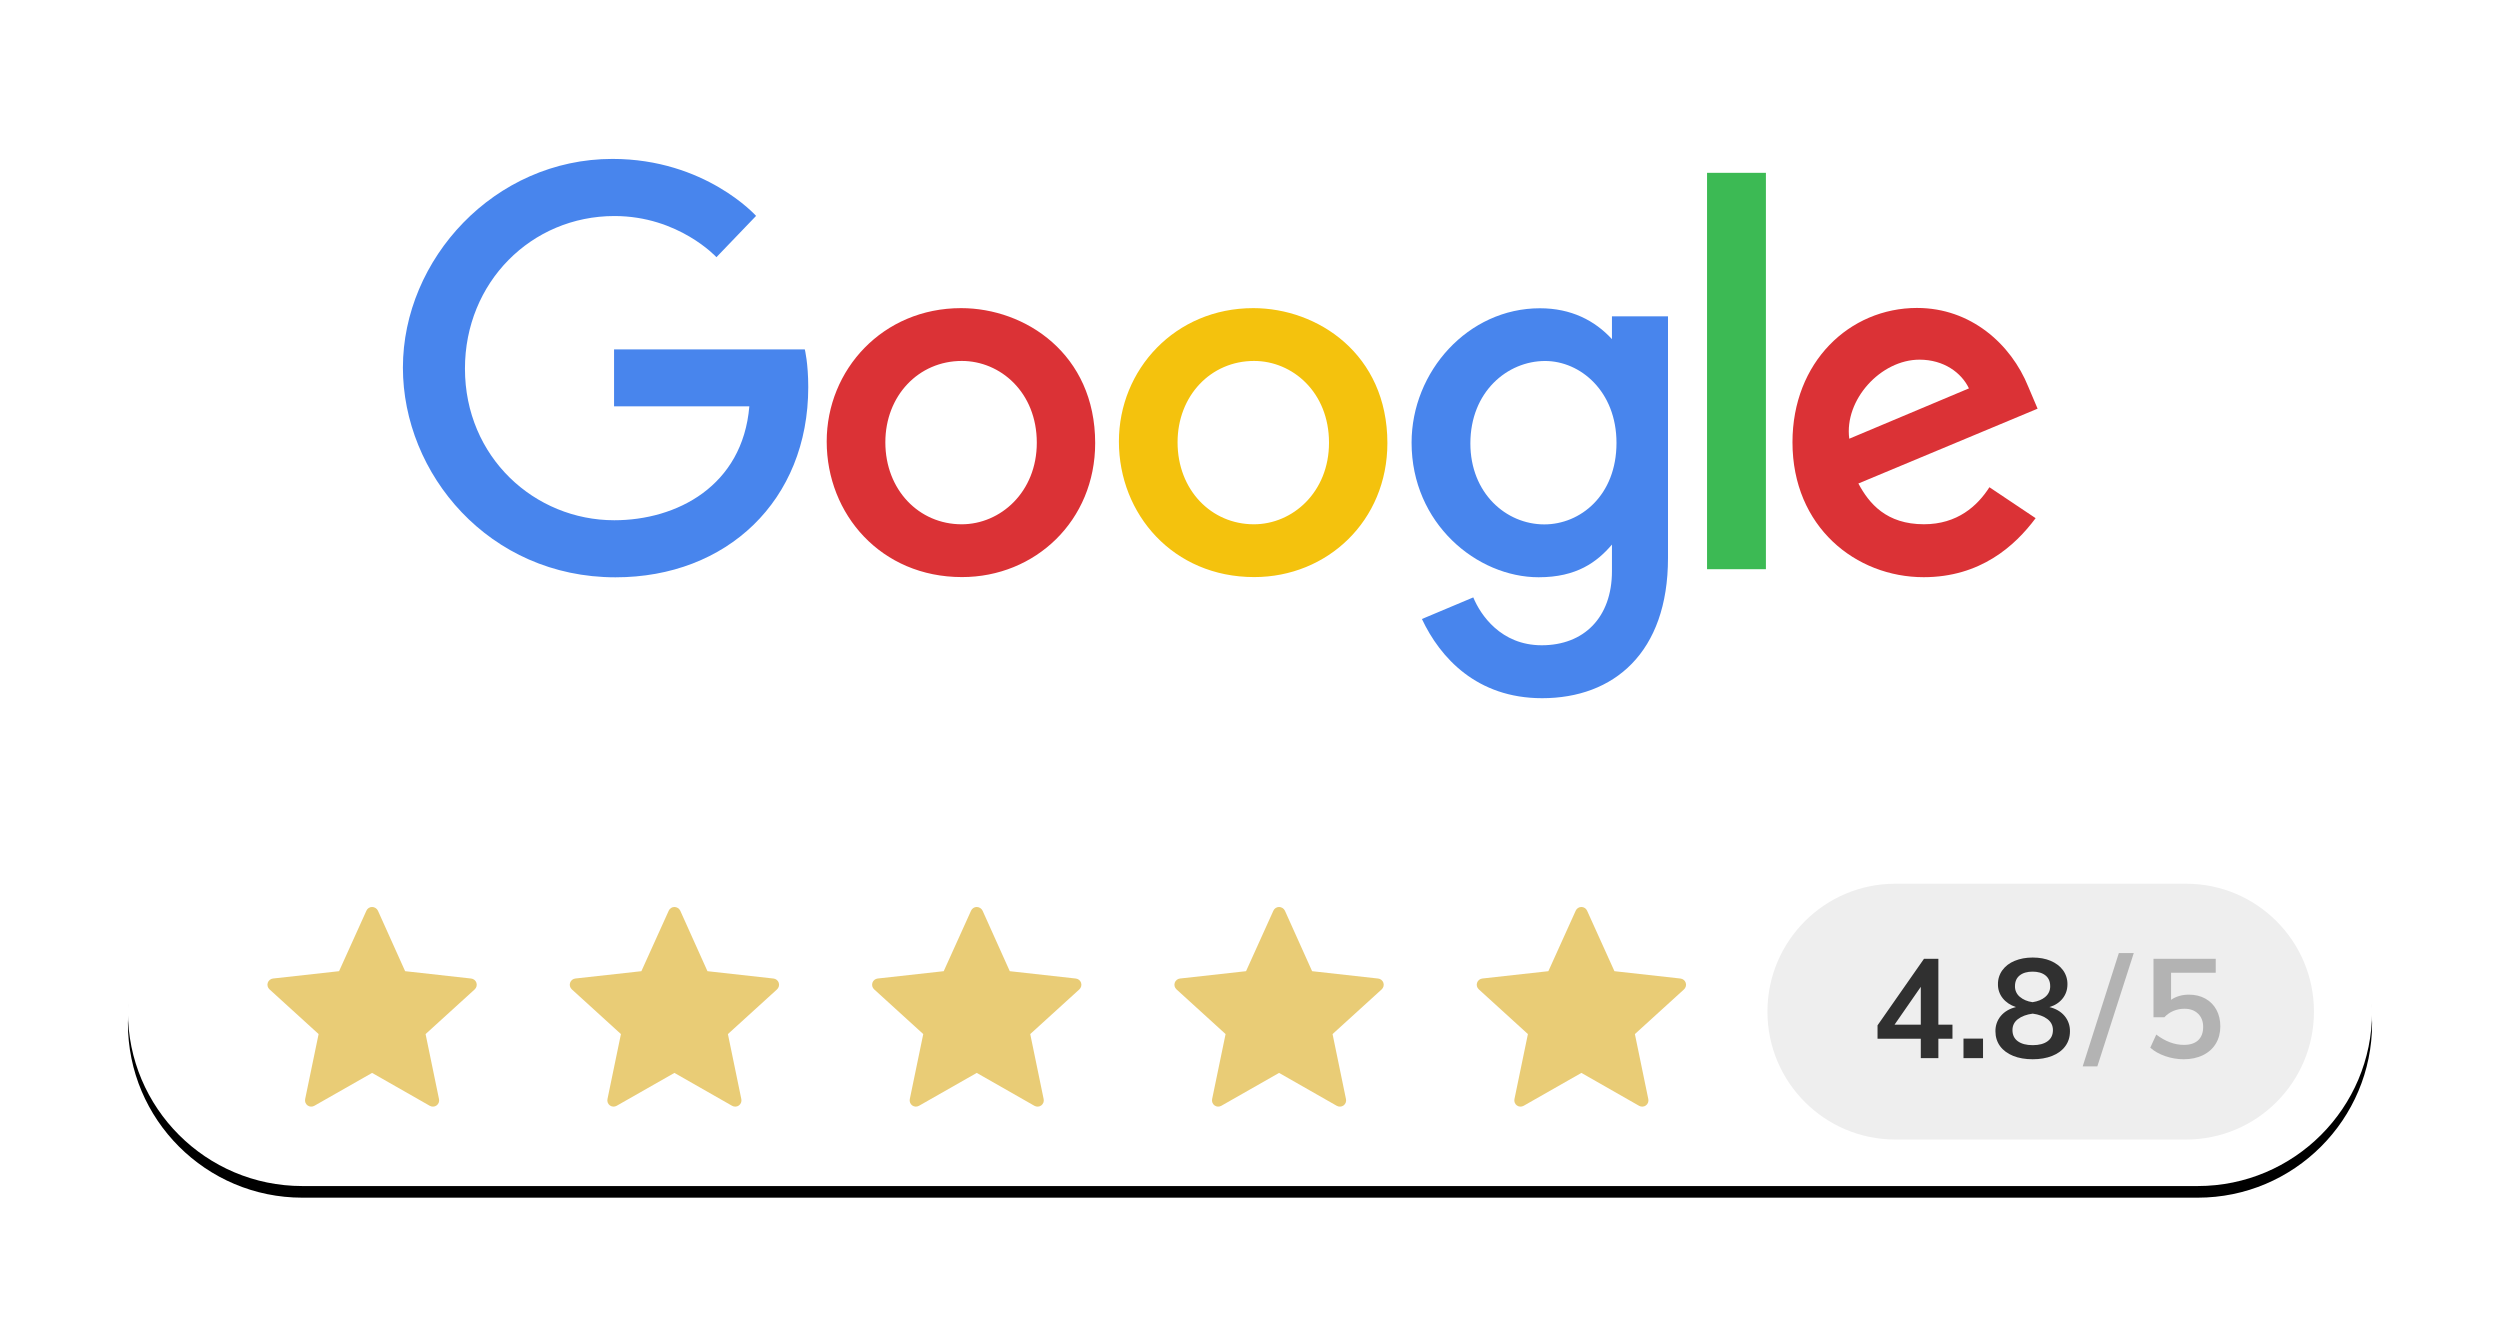 <svg xmlns="http://www.w3.org/2000/svg" fill="none" viewBox="0 0 215 114" height="114" width="215">
<g filter="url(#filter0_d)">
<path fill="black" d="M189 72H26C17.716 72 11 78.716 11 87C11 95.284 17.716 102 26 102H189C197.284 102 204 95.284 204 87C204 78.716 197.284 72 189 72Z"></path>
</g>
<path fill="white" d="M189 72H26C17.716 72 11 78.716 11 87C11 95.284 17.716 102 26 102H189C197.284 102 204 95.284 204 87C204 78.716 197.284 72 189 72Z"></path>
<path fill="#E9CC76" d="M29.158 83.522L23.48 84.152C23.275 84.177 23.094 84.314 23.026 84.522C22.958 84.73 23.026 84.947 23.176 85.084L27.4 88.93C27.012 90.794 26.626 92.659 26.242 94.524C26.221 94.625 26.23 94.731 26.267 94.827C26.304 94.924 26.368 95.008 26.452 95.069C26.628 95.197 26.854 95.199 27.032 95.099L32 92.27L36.962 95.1C37.142 95.2 37.369 95.197 37.545 95.07C37.628 95.009 37.693 94.925 37.73 94.829C37.767 94.732 37.776 94.627 37.755 94.526L36.6 88.93L40.824 85.087C40.974 84.947 41.042 84.729 40.974 84.522C40.942 84.424 40.882 84.337 40.801 84.272C40.721 84.206 40.624 84.165 40.521 84.154L34.841 83.522L32.501 78.317C32.455 78.223 32.383 78.144 32.295 78.088C32.207 78.032 32.105 78.002 32 78C31.784 78 31.596 78.13 31.512 78.317L29.159 83.523L29.158 83.522ZM55.158 83.522L49.48 84.152C49.275 84.177 49.094 84.314 49.026 84.522C48.958 84.73 49.026 84.947 49.176 85.084L53.4 88.93C53.012 90.794 52.626 92.659 52.242 94.524C52.221 94.625 52.23 94.731 52.267 94.827C52.304 94.924 52.368 95.008 52.452 95.069C52.628 95.197 52.854 95.199 53.032 95.099L58 92.27L62.962 95.1C63.142 95.2 63.369 95.197 63.545 95.07C63.628 95.009 63.693 94.925 63.73 94.829C63.767 94.732 63.776 94.627 63.755 94.526L62.6 88.93L66.824 85.087C66.974 84.947 67.042 84.729 66.974 84.522C66.942 84.424 66.882 84.337 66.802 84.272C66.721 84.206 66.624 84.165 66.521 84.154L60.841 83.522L58.501 78.317C58.455 78.223 58.383 78.144 58.295 78.088C58.207 78.032 58.105 78.002 58 78C57.784 78 57.596 78.13 57.512 78.317L55.159 83.523L55.158 83.522ZM81.158 83.522L75.48 84.152C75.275 84.177 75.094 84.314 75.026 84.522C74.958 84.73 75.026 84.947 75.176 85.084L79.4 88.93C79.012 90.794 78.626 92.659 78.242 94.524C78.221 94.625 78.23 94.731 78.267 94.827C78.304 94.924 78.368 95.008 78.452 95.069C78.628 95.197 78.854 95.199 79.032 95.099L84 92.27L88.962 95.1C89.142 95.2 89.369 95.197 89.545 95.07C89.628 95.009 89.692 94.925 89.73 94.829C89.767 94.732 89.776 94.627 89.755 94.526L88.6 88.93L92.824 85.087C92.974 84.947 93.042 84.729 92.974 84.522C92.942 84.424 92.882 84.337 92.802 84.272C92.721 84.206 92.624 84.165 92.521 84.154L86.841 83.522L84.501 78.317C84.455 78.223 84.383 78.144 84.295 78.088C84.207 78.032 84.105 78.002 84 78C83.784 78 83.596 78.13 83.512 78.317L81.159 83.523L81.158 83.522ZM107.158 83.522L101.48 84.152C101.275 84.177 101.094 84.314 101.026 84.522C100.958 84.73 101.026 84.947 101.176 85.084L105.4 88.93C105.012 90.794 104.626 92.659 104.242 94.524C104.221 94.625 104.23 94.731 104.267 94.827C104.304 94.924 104.368 95.008 104.452 95.069C104.628 95.197 104.854 95.199 105.032 95.099L110 92.27L114.962 95.1C115.142 95.2 115.369 95.197 115.545 95.07C115.628 95.009 115.693 94.925 115.73 94.829C115.767 94.732 115.776 94.627 115.755 94.526L114.6 88.93L118.824 85.087C118.974 84.947 119.042 84.729 118.974 84.522C118.942 84.424 118.882 84.337 118.801 84.272C118.721 84.206 118.624 84.165 118.521 84.154L112.841 83.522L110.501 78.317C110.455 78.223 110.383 78.144 110.295 78.088C110.207 78.032 110.105 78.002 110 78C109.784 78 109.596 78.13 109.512 78.317L107.159 83.523L107.158 83.522ZM133.158 83.522L127.48 84.152C127.275 84.177 127.094 84.314 127.026 84.522C126.958 84.73 127.026 84.947 127.176 85.084L131.4 88.93C131.012 90.794 130.626 92.659 130.242 94.524C130.221 94.625 130.23 94.731 130.267 94.827C130.304 94.924 130.368 95.008 130.452 95.069C130.628 95.197 130.854 95.199 131.032 95.099L136 92.27L140.962 95.1C141.142 95.2 141.369 95.197 141.545 95.07C141.628 95.009 141.693 94.925 141.73 94.829C141.767 94.732 141.776 94.627 141.755 94.526L140.6 88.93L144.824 85.087C144.974 84.947 145.042 84.729 144.974 84.522C144.942 84.424 144.882 84.337 144.801 84.272C144.721 84.206 144.624 84.165 144.521 84.154L138.841 83.522L136.488 78.316C136.445 78.222 136.377 78.143 136.29 78.087C136.204 78.031 136.103 78.001 136 78C135.784 78 135.596 78.13 135.512 78.317L133.159 83.523L133.158 83.522Z"></path>
<path fill="#EEEEEE" d="M188 76H163C156.925 76 152 80.925 152 87C152 93.075 156.925 98 163 98H188C194.075 98 199 93.075 199 87C199 80.925 194.075 76 188 76Z"></path>
<path fill="#303030" d="M167.912 88.12V89.332H166.7V91H165.188V89.332H161.468V88.18L165.464 82.456H166.7V88.12H167.912V88.12ZM162.932 88.12H165.188V84.868L162.932 88.12ZM168.86 89.32H170.54V91H168.86V89.32ZM176.252 86.608C176.804 86.744 177.236 86.996 177.548 87.364C177.862 87.736 178.028 88.21 178.016 88.696C178.016 89.184 177.882 89.61 177.614 89.974C177.346 90.338 176.97 90.616 176.486 90.808C176.002 91 175.444 91.096 174.812 91.096C174.18 91.096 173.612 91 173.138 90.808C172.664 90.616 172.278 90.338 172.01 89.974C171.742 89.61 171.608 89.174 171.608 88.696C171.596 88.21 171.762 87.736 172.076 87.364C172.388 86.996 172.82 86.744 173.372 86.608C172.892 86.448 172.514 86.196 172.238 85.852C171.964 85.513 171.817 85.088 171.824 84.652C171.815 84.215 171.95 83.787 172.208 83.434C172.464 83.086 172.808 82.818 173.27 82.63C173.732 82.442 174.236 82.348 174.812 82.348C175.388 82.348 175.912 82.442 176.354 82.63C176.796 82.818 177.16 83.086 177.416 83.434C177.674 83.787 177.809 84.215 177.8 84.652C177.8 85.116 177.662 85.522 177.386 85.87C177.11 86.218 176.732 86.464 176.252 86.608V86.608ZM174.812 83.56C174.34 83.56 173.968 83.668 173.696 83.884C173.424 84.1 173.288 84.408 173.288 84.808C173.283 84.982 173.317 85.156 173.389 85.315C173.461 85.474 173.568 85.614 173.702 85.726C173.978 85.962 174.348 86.126 174.802 86.188C175.266 86.116 175.636 85.962 175.902 85.726C176.036 85.614 176.143 85.474 176.215 85.315C176.287 85.156 176.321 84.982 176.316 84.808C176.316 84.408 176.18 84.1 175.908 83.884C175.636 83.668 175.264 83.56 174.792 83.56H174.812ZM174.812 89.884C175.356 89.884 175.782 89.772 176.09 89.548C176.398 89.324 176.552 89.004 176.552 88.588C176.552 88.196 176.394 87.88 176.078 87.64C175.762 87.4 175.34 87.244 174.812 87.172C174.284 87.244 173.862 87.4 173.546 87.64C173.23 87.88 173.072 88.196 173.072 88.588C173.072 89.004 173.226 89.324 173.534 89.548C173.842 89.772 174.268 89.884 174.812 89.884Z"></path>
<path fill="#B3B3B3" d="M180.372 91.708H179.112L182.22 81.964H183.504L180.372 91.708ZM188.248 85.54C188.784 85.54 189.256 85.654 189.664 85.882C190.066 86.104 190.395 86.437 190.612 86.842C190.836 87.254 190.948 87.728 190.948 88.264C190.948 88.824 190.82 89.318 190.564 89.746C190.308 90.174 189.94 90.506 189.46 90.742C188.98 90.978 188.424 91.096 187.792 91.096C187.253 91.096 186.717 91.004 186.208 90.826C185.688 90.646 185.26 90.404 184.924 90.1L185.44 88.972C186.216 89.564 187.008 89.86 187.816 89.86C188.352 89.86 188.762 89.726 189.046 89.458C189.33 89.19 189.472 88.808 189.472 88.312C189.472 87.84 189.326 87.462 189.034 87.178C188.742 86.894 188.352 86.752 187.864 86.752C187.539 86.75 187.216 86.813 186.916 86.938C186.62 87.062 186.354 87.248 186.136 87.484H185.2V82.456H190.552V83.656H186.712V85.984C187.144 85.688 187.656 85.54 188.248 85.54V85.54Z"></path>
<path fill="#4885ED" d="M69.213 30.046H52.809V34.944H64.443C63.868 41.812 58.189 44.741 52.829 44.741C45.97 44.741 39.986 39.311 39.986 31.701C39.986 24.288 45.69 18.579 52.844 18.579C58.362 18.579 61.614 22.118 61.614 22.118L65.023 18.567C65.023 18.567 60.648 13.667 52.67 13.667C42.51 13.667 34.65 22.295 34.65 31.614C34.65 40.745 42.043 49.649 52.929 49.649C62.502 49.649 69.51 43.051 69.51 33.293C69.51 31.234 69.213 30.044 69.213 30.044V30.046Z"></path>
<path fill="#DB3236" d="M82.651 26.499C75.92 26.499 71.096 31.794 71.096 37.969C71.096 44.236 75.775 49.629 82.73 49.629C89.026 49.629 94.185 44.787 94.185 38.104C94.185 30.444 88.184 26.499 82.651 26.499ZM82.718 31.041C86.028 31.041 89.165 33.734 89.165 38.073C89.165 42.32 86.041 45.089 82.703 45.089C79.034 45.089 76.14 42.133 76.14 38.039C76.14 34.033 78.998 31.041 82.718 31.041Z"></path>
<path fill="#F4C20D" d="M107.781 26.499C101.05 26.499 96.226 31.794 96.226 37.969C96.226 44.236 100.905 49.629 107.86 49.629C114.157 49.629 119.315 44.787 119.315 38.104C119.315 30.444 113.315 26.499 107.781 26.499ZM107.848 31.041C111.159 31.041 114.295 33.734 114.295 38.073C114.295 42.32 111.172 45.089 107.833 45.089C104.165 45.089 101.271 42.133 101.271 38.039C101.271 34.033 104.129 31.041 107.848 31.041Z"></path>
<path fill="#4885ED" d="M132.431 26.511C126.252 26.511 121.396 31.955 121.396 38.066C121.396 45.028 127.026 49.644 132.324 49.644C135.6 49.644 137.342 48.335 138.628 46.834V49.114C138.628 53.104 136.22 55.493 132.586 55.493C129.075 55.493 127.314 52.867 126.702 51.376L122.285 53.234C123.852 56.568 127.007 60.045 132.623 60.045C138.766 60.045 143.448 56.152 143.448 47.987V27.206H138.628V29.166C137.147 27.559 135.12 26.511 132.431 26.511ZM132.878 31.045C135.907 31.045 139.018 33.647 139.018 38.091C139.018 42.609 135.914 45.098 132.811 45.098C129.517 45.098 126.452 42.407 126.452 38.134C126.452 33.694 129.635 31.045 132.878 31.045Z"></path>
<path fill="#DB3236" d="M164.875 26.483C159.046 26.483 154.153 31.149 154.153 38.033C154.153 45.318 159.608 49.638 165.435 49.638C170.298 49.638 173.283 46.961 175.064 44.562L171.09 41.902C170.059 43.512 168.335 45.086 165.459 45.086C162.227 45.086 160.742 43.305 159.821 41.581L175.233 35.146L174.433 33.261C172.944 29.568 169.471 26.484 164.875 26.484L164.875 26.483ZM165.075 30.931C167.176 30.931 168.687 32.055 169.329 33.401L159.037 37.73C158.593 34.379 161.748 30.931 165.075 30.931Z"></path>
<path fill="#3CBA54" d="M146.806 48.951H151.868V14.863H146.806V48.951Z"></path>
<defs>
<filter color-interpolation-filters="sRGB" filterUnits="userSpaceOnUse" height="52" width="215" y="62" x="0" id="filter0_d">
<feFlood result="BackgroundImageFix" flood-opacity="0"></feFlood>
<feColorMatrix result="hardAlpha" values="0 0 0 0 0 0 0 0 0 0 0 0 0 0 0 0 0 0 127 0" type="matrix" in="SourceAlpha"></feColorMatrix>
<feOffset dy="1"></feOffset>
<feGaussianBlur stdDeviation="5.5"></feGaussianBlur>
<feColorMatrix values="0 0 0 0 0 0 0 0 0 0 0 0 0 0 0 0 0 0 0.077 0" type="matrix"></feColorMatrix>
<feBlend result="effect1_dropShadow" in2="BackgroundImageFix" mode="normal"></feBlend>
<feBlend result="shape" in2="effect1_dropShadow" in="SourceGraphic" mode="normal"></feBlend>
</filter>
</defs>
</svg>
